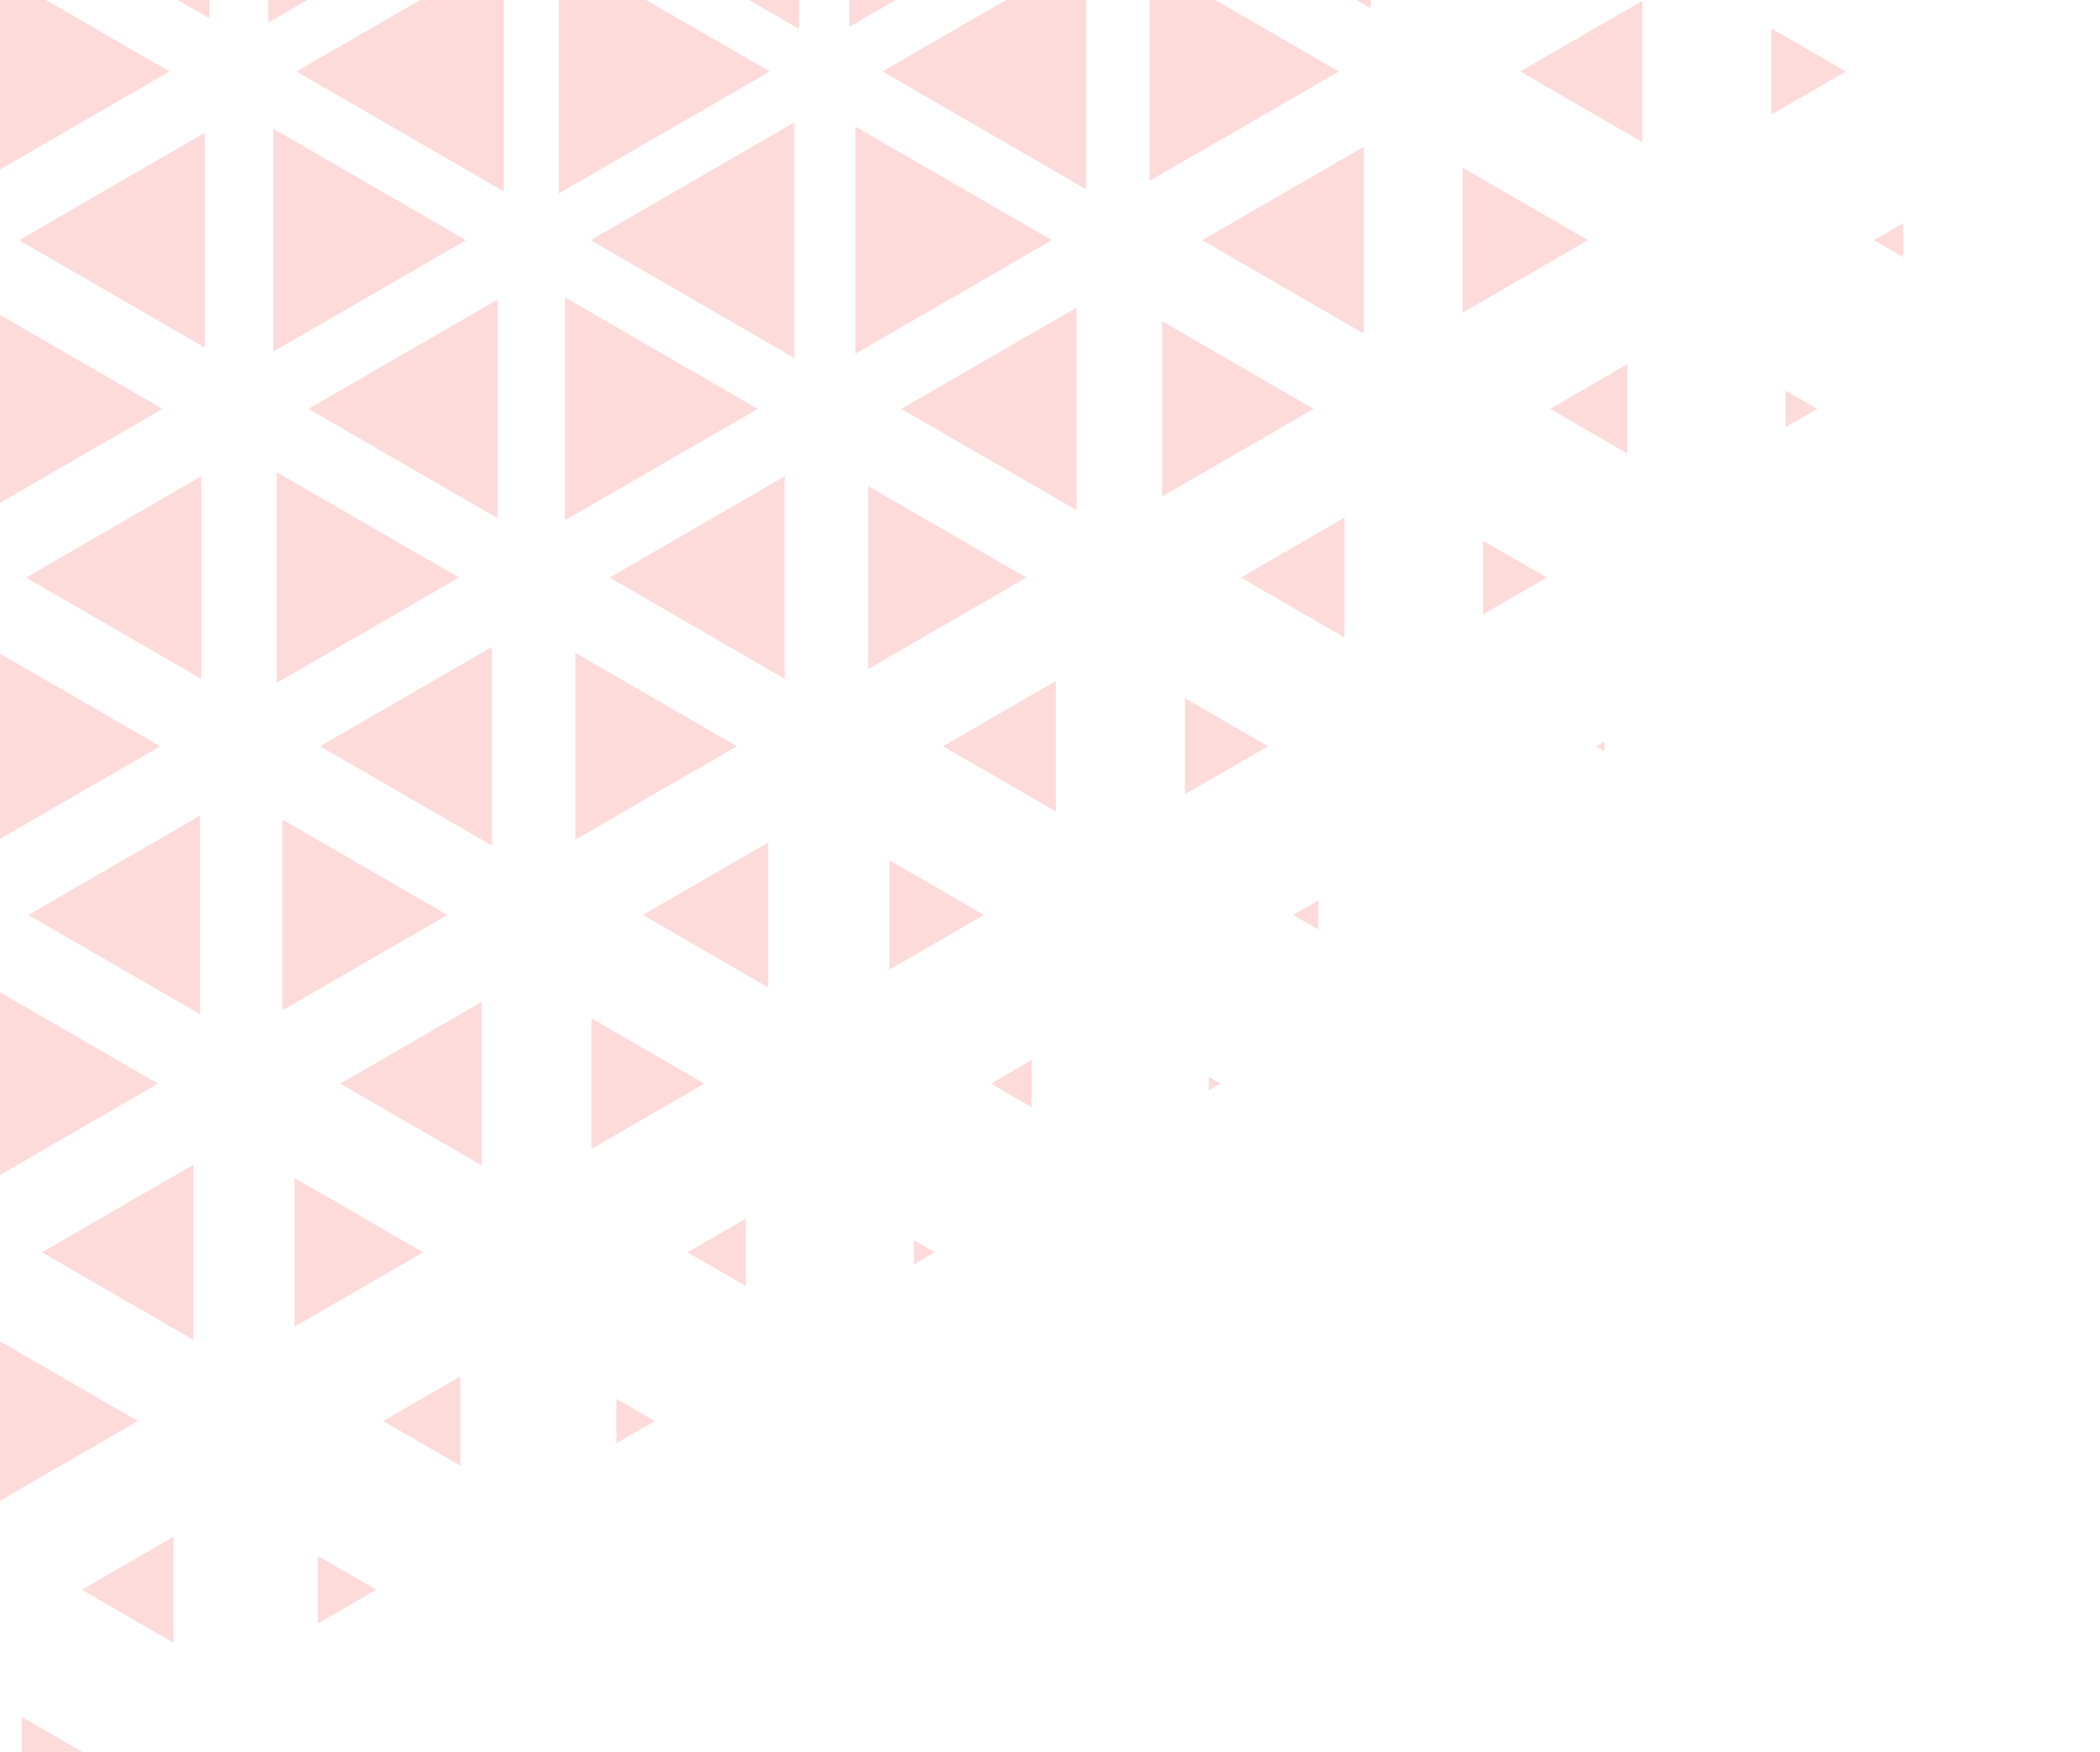 <svg width="169" height="141" viewBox="0 0 169 141" fill="none" xmlns="http://www.w3.org/2000/svg">
<path d="M1.746 138.19L7.523 141.531L1.746 144.872L1.746 138.19Z" fill="#fddbdbff"/>
<path d="M25.587 125.236L30.285 127.953L25.587 130.67L25.587 125.236Z" fill="#fddbdbff"/>
<path d="M6.58 127.953L13.961 123.685L13.961 132.221L6.58 127.953Z" fill="#fddbdbff"/>
<path d="M49.594 112.582L52.695 114.375L49.594 116.168L49.594 112.582Z" fill="#fddbdbff"/>
<path d="M30.826 114.375L37.051 110.775L37.051 117.975L30.826 114.375Z" fill="#fddbdbff"/>
<path d="M-0.034 107.94L11.094 114.375L-0.034 120.81L-0.034 107.94Z" fill="#fddbdbff"/>
<path d="M73.546 99.817L75.242 100.797L73.546 101.778L73.546 99.817Z" fill="#fddbdbff"/>
<path d="M55.325 100.797L60.023 98.081L60.023 103.514L55.325 100.797Z" fill="#fddbdbff"/>
<path d="M23.704 94.814L34.051 100.797L23.704 106.781L23.704 94.814Z" fill="#fddbdbff"/>
<path d="M3.372 100.797L15.562 93.748L15.562 107.847L3.372 100.797Z" fill="#fddbdbff"/>
<path d="M97.271 86.674L98.215 87.22L97.271 87.766L97.271 86.674Z" fill="#fddbdbff"/>
<path d="M79.74 87.22L83.031 85.317L83.031 89.123L79.74 87.22Z" fill="#fddbdbff"/>
<path d="M47.604 81.969L56.684 87.22L47.604 92.47L47.604 81.969Z" fill="#fddbdbff"/>
<path d="M27.383 87.22L38.773 80.632L38.773 93.807L27.383 87.22Z" fill="#fddbdbff"/>
<path d="M-0.843 79.382L12.711 87.22L-0.843 95.058L-0.843 79.382Z" fill="#fddbdbff"/>
<path d="M104.067 73.642L106.094 72.47L106.094 74.814L104.067 73.642Z" fill="#fddbdbff"/>
<path d="M71.57 69.237L79.188 73.642L71.57 78.047L71.57 69.237Z" fill="#fddbdbff"/>
<path d="M51.73 73.642L61.82 67.807L61.82 79.477L51.73 73.642Z" fill="#fddbdbff"/>
<path d="M22.726 65.963L36.004 73.642L22.726 81.321L22.726 65.963Z" fill="#fddbdbff"/>
<path d="M2.278 73.642L16.109 65.643L16.109 81.641L2.278 73.642Z" fill="#fddbdbff"/>
<path d="M128.443 60.065L129.121 59.672L129.121 60.456L128.443 60.065Z" fill="#fddbdbff"/>
<path d="M95.362 56.201L102.043 60.064L95.362 63.928L95.362 56.201Z" fill="#fddbdbff"/>
<path d="M75.885 60.064L84.965 54.814L84.965 65.315L75.885 60.064Z" fill="#fddbdbff"/>
<path d="M46.297 52.544L59.301 60.064L46.297 67.585L46.297 52.544Z" fill="#fddbdbff"/>
<path d="M25.755 60.064L39.586 52.066L39.586 68.063L25.755 60.064Z" fill="#fddbdbff"/>
<path d="M-0.941 52.066L12.891 60.064L-0.941 68.063L-0.941 52.066Z" fill="#fddbdbff"/>
<path d="M119.357 43.524L124.48 46.487L119.357 49.449L119.357 43.524Z" fill="#fddbdbff"/>
<path d="M99.855 46.486L108.195 41.663L108.195 51.31L99.855 46.486Z" fill="#fddbdbff"/>
<path d="M69.866 39.124L82.598 46.486L69.866 53.849L69.866 39.124Z" fill="#fddbdbff"/>
<path d="M49.054 46.487L63.164 38.327L63.164 54.646L49.054 46.487Z" fill="#fddbdbff"/>
<path d="M22.262 38.002L36.934 46.487L22.262 54.971L22.262 38.002Z" fill="#fddbdbff"/>
<path d="M2.093 46.487L16.203 38.327L16.203 54.646L2.093 46.487Z" fill="#fddbdbff"/>
<path d="M143.693 31.435L146.242 32.909L143.693 34.383L143.693 31.435Z" fill="#fddbdbff"/>
<path d="M124.744 32.909L130.969 29.309L130.969 36.508L124.744 32.909Z" fill="#fddbdbff"/>
<path d="M93.524 25.859L105.715 32.909L93.524 39.959L93.524 25.859Z" fill="#fddbdbff"/>
<path d="M72.531 32.909L86.641 24.749L86.641 41.068L72.531 32.909Z" fill="#fddbdbff"/>
<path d="M45.457 23.931L60.98 32.909L45.457 41.886L45.457 23.931Z" fill="#fddbdbff"/>
<path d="M24.82 32.909L40.059 24.097L40.059 41.721L24.82 32.909Z" fill="#fddbdbff"/>
<path d="M-1.032 24.749L13.078 32.909L-1.032 41.068L-1.032 24.749Z" fill="#fddbdbff"/>
<path d="M150.793 19.331L153.164 17.959L153.164 20.702L150.793 19.331Z" fill="#fddbdbff"/>
<path d="M117.707 13.496L127.797 19.331L117.707 25.166L117.707 13.496Z" fill="#fddbdbff"/>
<path d="M96.746 19.331L109.75 11.811L109.75 26.851L96.746 19.331Z" fill="#fddbdbff"/>
<path d="M68.838 10.188L84.648 19.331L68.838 28.474L68.838 10.188Z" fill="#fddbdbff"/>
<path d="M47.529 19.331L63.918 9.853L63.918 28.809L47.529 19.331Z" fill="#fddbdbff"/>
<path d="M21.98 10.354L37.504 19.331L21.98 28.309L21.98 10.354Z" fill="#fddbdbff"/>
<path d="M1.53 19.331L16.484 10.683L16.484 27.979L1.53 19.331Z" fill="#fddbdbff"/>
<path d="M142.547 2.283L148.547 5.753L142.547 9.223L142.547 2.283Z" fill="#fddbdbff"/>
<path d="M122.337 5.753L132.172 0.066L132.172 11.441L122.337 5.753Z" fill="#fddbdbff"/>
<path d="M92.508 -3.059L107.746 5.753L92.508 14.565L92.508 -3.059Z" fill="#fddbdbff"/>
<path d="M71.009 5.753L87.398 -3.724L87.398 15.231L71.009 5.753Z" fill="#fddbdbff"/>
<path d="M44.973 -4.062L61.945 5.753L44.973 15.568L44.973 -4.062Z" fill="#fddbdbff"/>
<path d="M23.855 5.753L40.535 -3.893L40.535 15.399L23.855 5.753Z" fill="#fddbdbff"/>
<path d="M-1.314 -2.895L13.641 5.753L-1.314 14.401L-1.314 -2.895Z" fill="#fddbdbff"/>
<path d="M95.633 -7.824L110.305 -16.308L110.305 0.66L95.633 -7.824Z" fill="#fddbdbff"/>
<path d="M68.351 -17.809L85.617 -7.825L68.351 2.16L68.351 -17.809Z" fill="#fddbdbff"/>
<path d="M46.748 -7.825L64.309 -17.98L64.309 2.331L46.748 -7.825Z" fill="#fddbdbff"/>
<path d="M21.59 -17.471L38.27 -7.825L21.59 1.821L21.59 -17.471Z" fill="#fddbdbff"/>
<path d="M0.768 -7.825L16.867 -17.135L16.867 1.486L0.768 -7.825Z" fill="#fddbdbff"/>
</svg>
